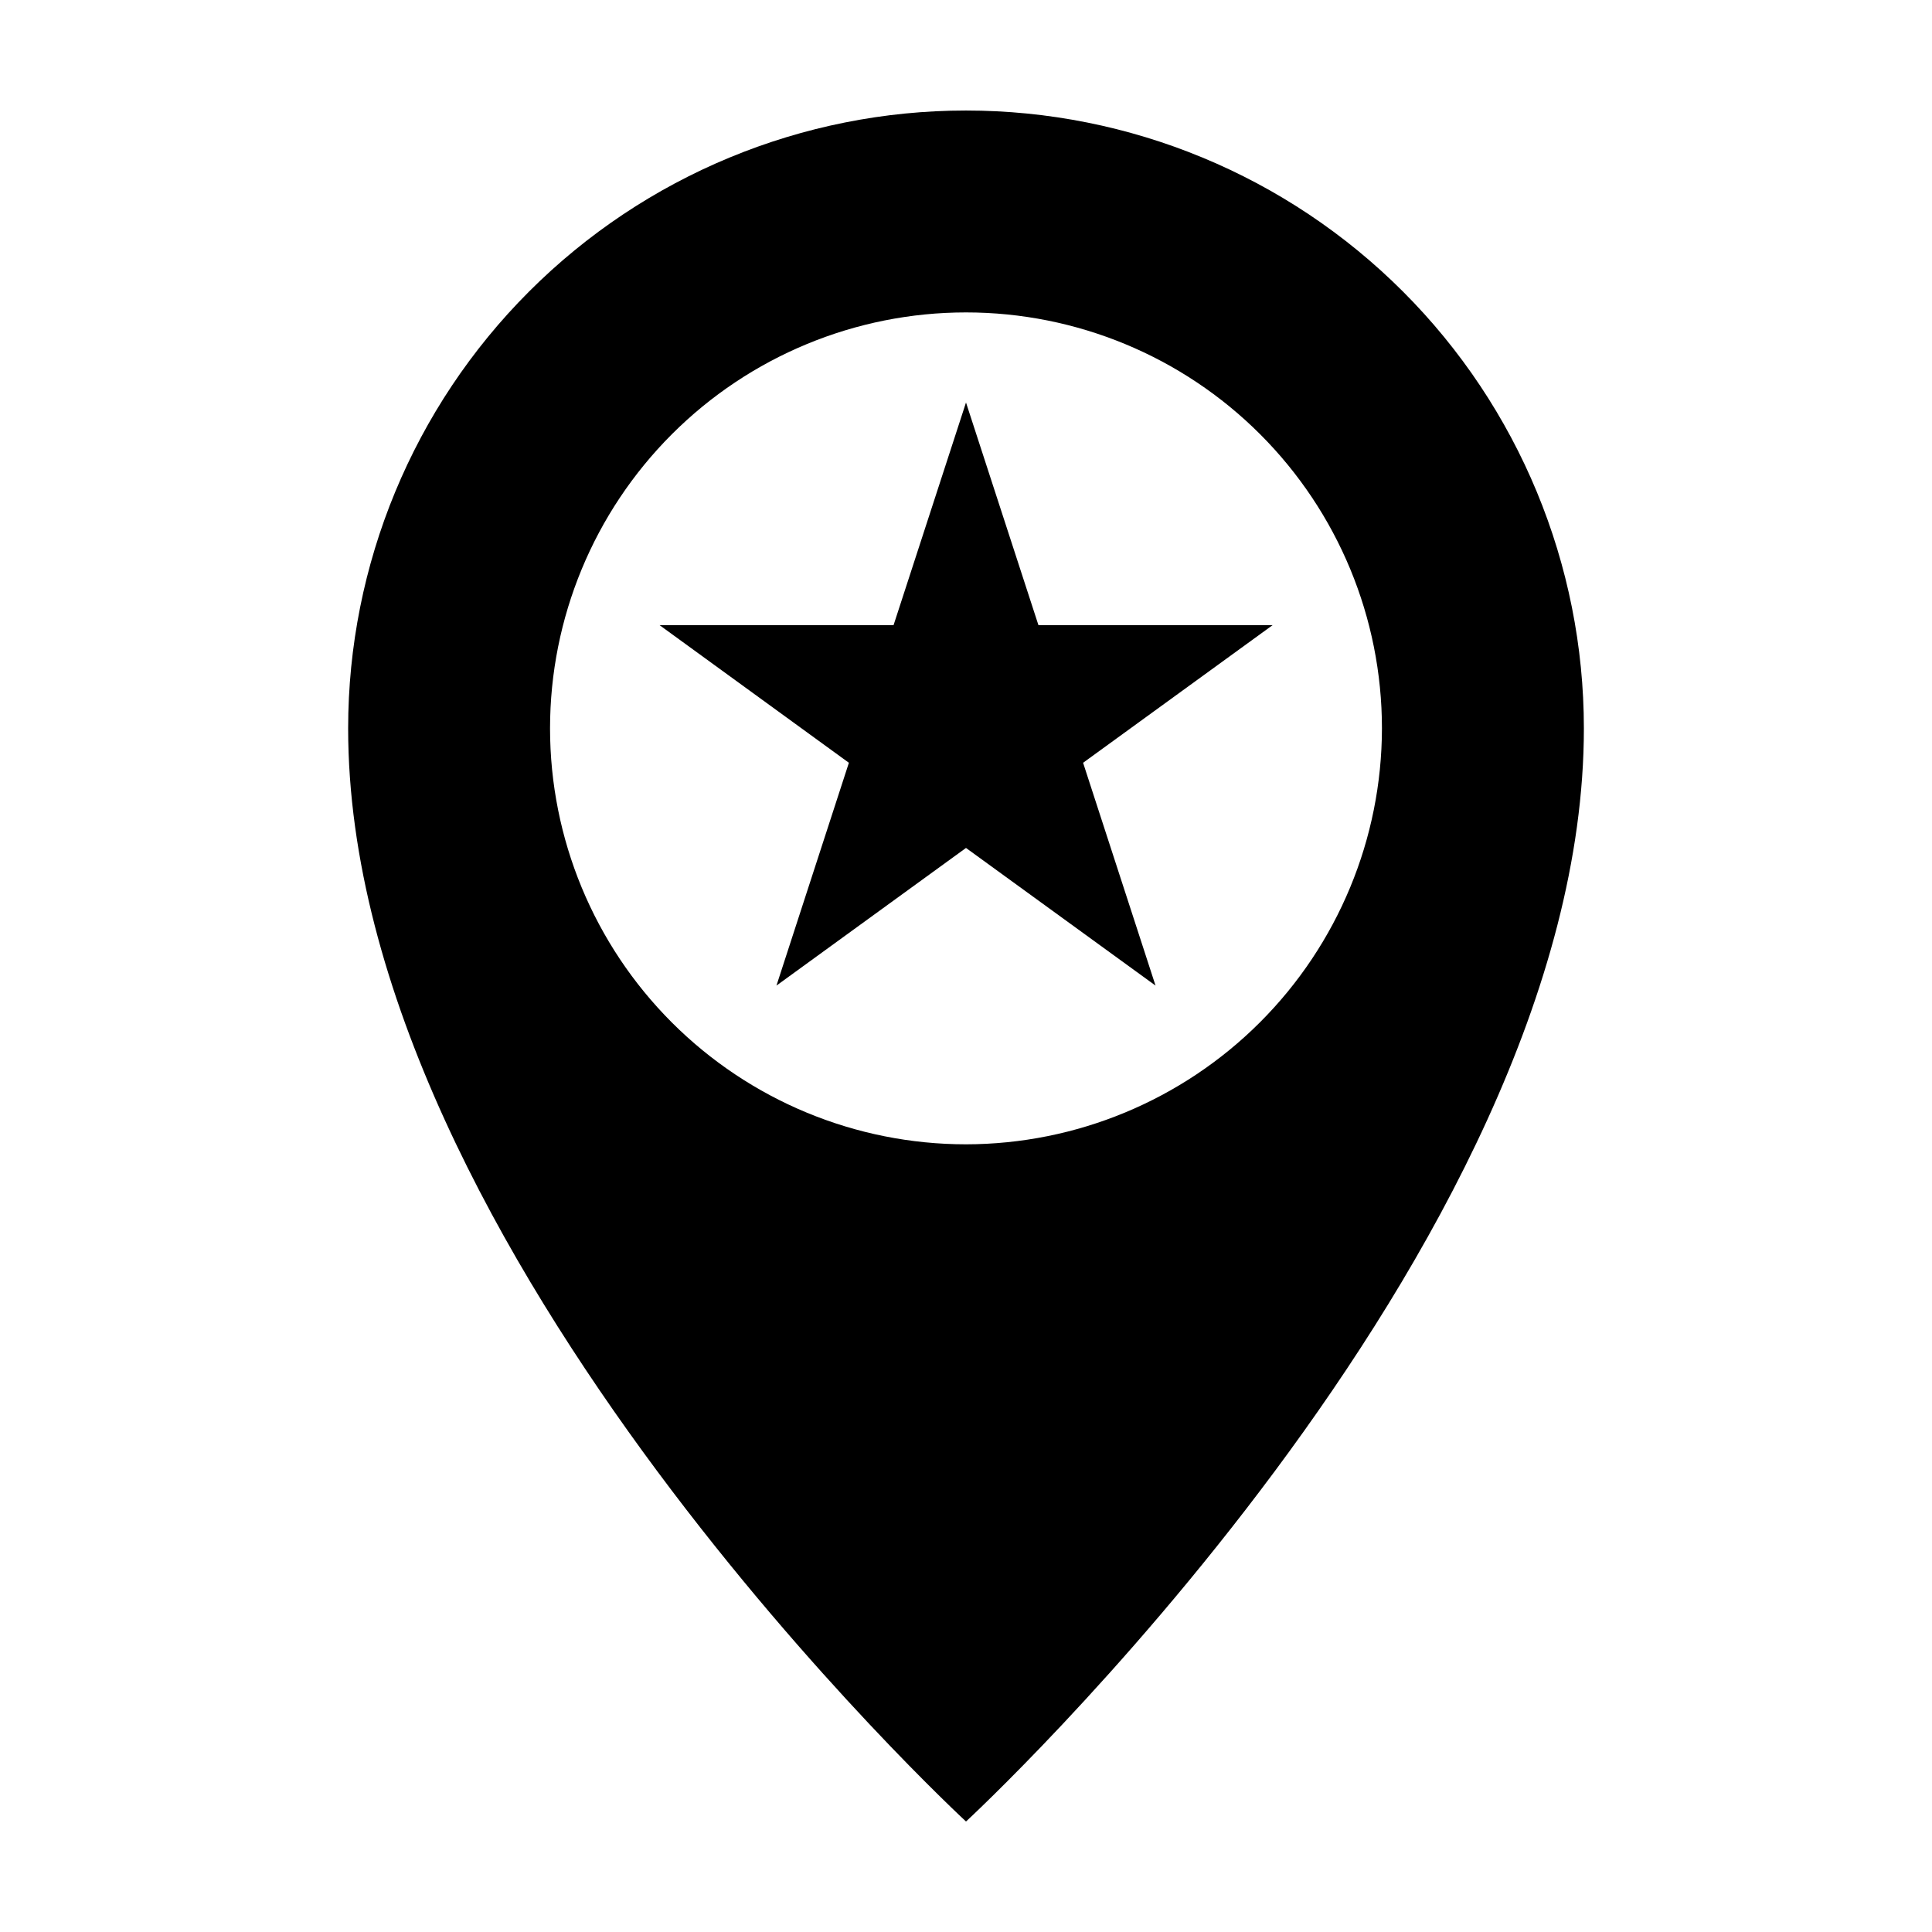 <?xml version="1.0" encoding="UTF-8"?>
<!-- Uploaded to: SVG Repo, www.svgrepo.com, Generator: SVG Repo Mixer Tools -->
<svg fill="#000000" width="800px" height="800px" version="1.1" viewBox="144 144 512 512" xmlns="http://www.w3.org/2000/svg">
 <g>
  <path d="m400 173.29c-43.426 0-85.074 17.25-115.78 47.957-30.707 30.707-47.957 72.355-47.957 115.78 0 138.55 163.74 289.69 163.74 289.69s163.74-151.14 163.74-289.69c0-43.426-17.254-85.074-47.961-115.78-30.707-30.707-72.352-47.957-115.78-47.957zm0 273.97v-0.004c-29.238 0-57.277-11.613-77.949-32.285s-32.285-48.711-32.285-77.945c0-29.238 11.613-57.273 32.285-77.949 20.672-20.672 48.711-32.285 77.949-32.285 29.234 0 57.273 11.613 77.945 32.285 20.672 20.676 32.285 48.711 32.285 77.949-0.039 29.223-11.664 57.238-32.328 77.902-20.664 20.664-48.68 32.289-77.902 32.328z"/>
  <path d="m400 250.67 19.195 58.996h62.066l-50.23 36.477 19.195 59.047-50.227-36.477-50.23 36.477 19.195-59.047-50.18-36.477h62.02z"/>
 </g>
</svg>